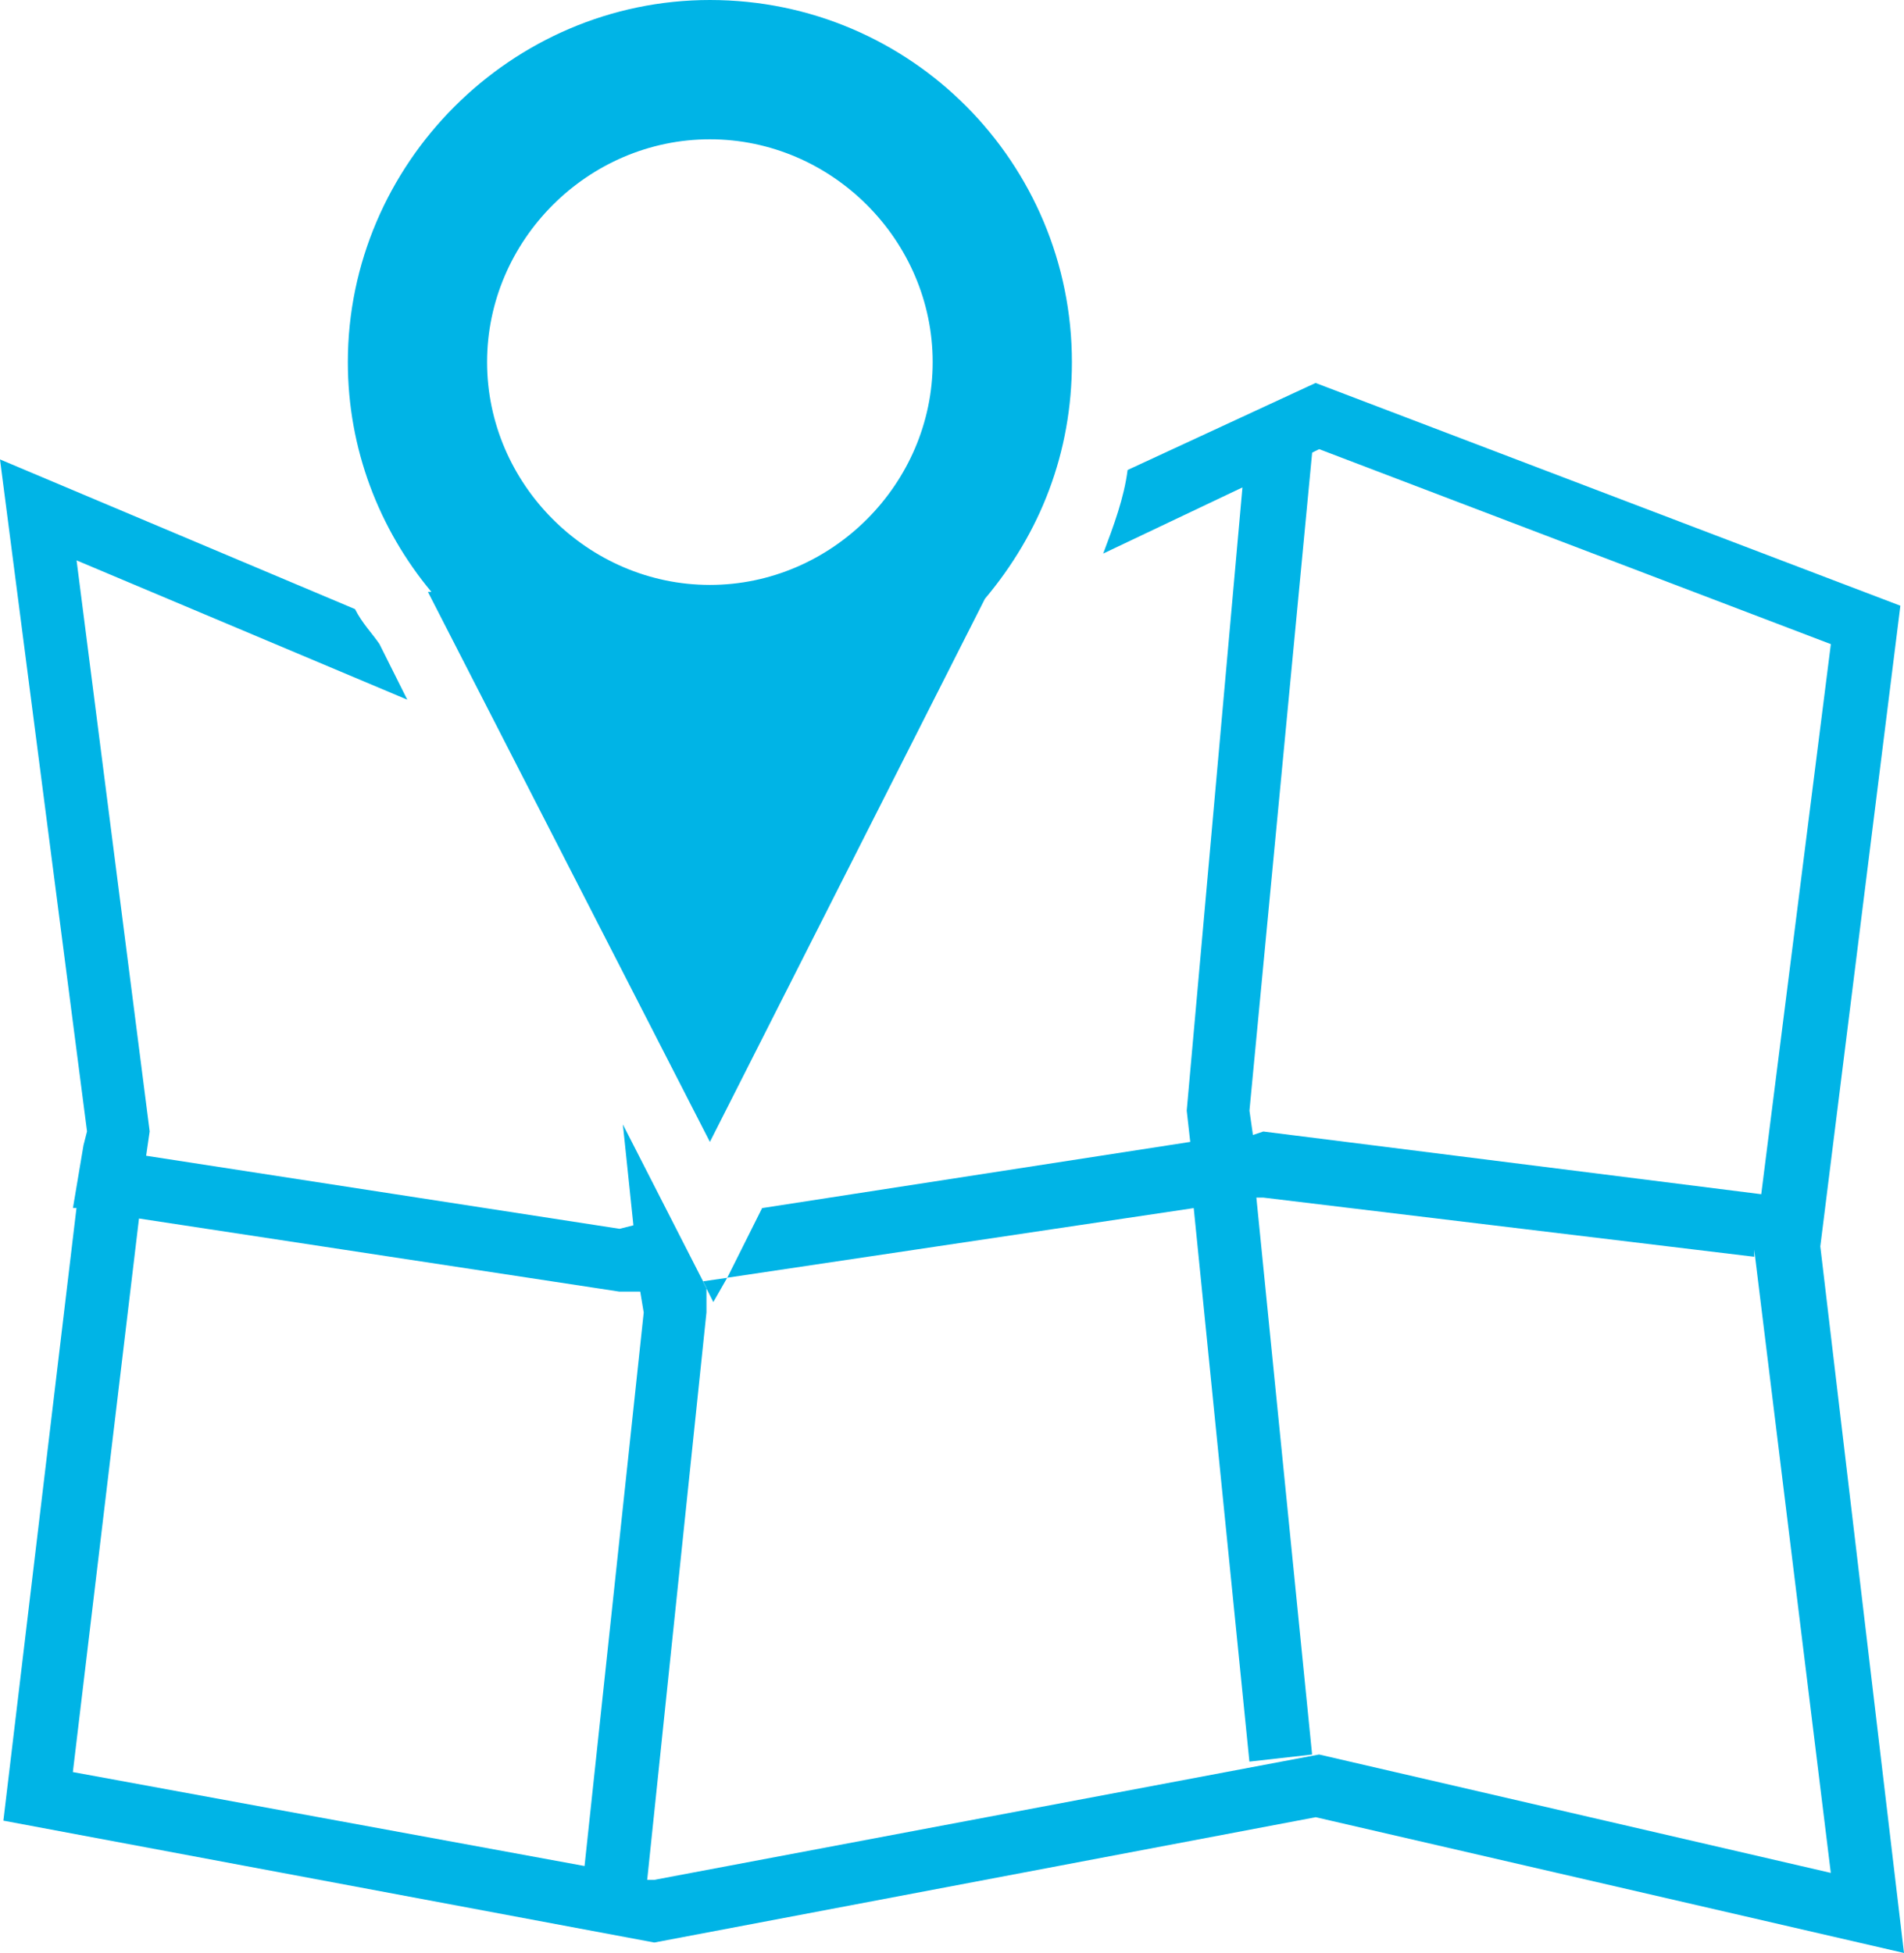 <svg xmlns="http://www.w3.org/2000/svg" style="isolation:isolate" viewBox="980.57 3087 40.998 42.047" width="40.998" height="42.047"><path d="M1019.766 3113.834l1.724-13.793-12.592-4.796-4.048 1.874c-.076.6-.299 1.199-.525 1.799l2.998-1.424-1.2 13.417.076.674-9.219 1.425-.75 1.499 10.044-1.499 1.199 11.917 1.35-.152-1.2-11.991h.151l10.569 1.274v-.152l1.649 13.417-11.018-2.549-14.316 2.699h-.152l1.276-12.218v-.525l-1.8-3.522.227 2.173-.298.075-10.194-1.573.076-.525-1.574-12.293 7.121 2.999-.6-1.2c-.152-.223-.375-.449-.525-.75l-7.645-3.223 1.874 14.467-.076.299-.227 1.35h.076l-1.574 13.191 14.016 2.624 14.242-2.698 12.667 2.923-1.802-15.213zm-11.994-2.473l-.223.075-.075-.524 1.35-14.167.151-.075 11.018 4.198-1.499 11.843-10.722-1.35zm-14.615 15.814l-11.018-2.023 1.424-11.918 10.344 1.574h.449l.075.45-1.274 11.917zm2.773-12.142l-.151-.299-.075-.147.524-.076-.298.522zm-6.146-15.29l6.072 11.842 5.921-11.692c1.198-1.425 1.874-3.149 1.874-5.097 0-4.273-3.449-7.796-7.795-7.796-4.274 0-7.796 3.523-7.796 7.796 0 1.873.675 3.597 1.799 4.947h-.075zm6.072-9.744c2.623 0 4.797 2.173 4.797 4.797 0 2.623-2.174 4.797-4.797 4.797-2.625 0-4.798-2.174-4.798-4.797 0-2.624 2.173-4.797 4.798-4.797z" fill="#00B4E6"/></svg>